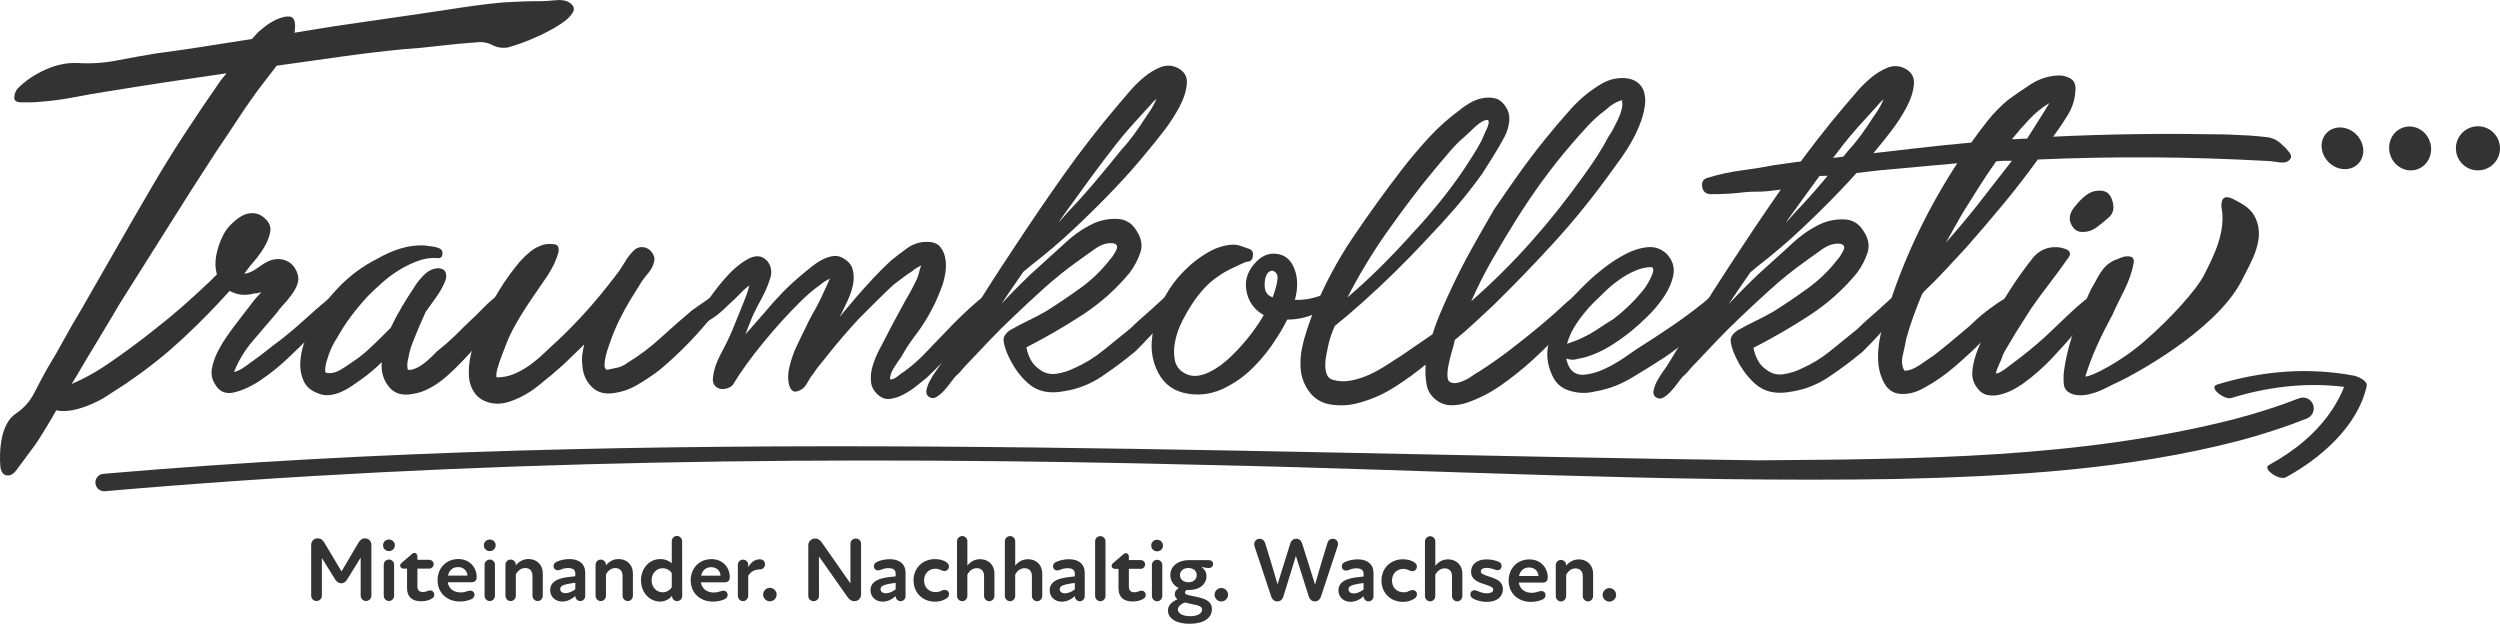 <?xml version="1.0" encoding="UTF-8"?>
<svg id="Ebene_1" data-name="Ebene 1" xmlns="http://www.w3.org/2000/svg" viewBox="0 0 1041.7 259.89">
  <defs>
    <style>
      .cls-1 {
        fill: #333;
      }
    </style>
  </defs>
  <g>
    <path class="cls-1" d="M122.97,10.19c0,1.59-.09,2.73-.27,3.44l16.13-2.63,36.22-5.26c5.82-.88,11.63-1.75,17.45-2.63,5.82-.88,11.54-1.58,17.19-2.1,2.64-.17,5.29-.3,7.93-.39,2.64-.09,5.29-.13,7.93-.13,1.41,0,3.35-.13,5.82-.39,2.47-.26,4.4.05,5.82.93,1.94,1.24,2.42,2.65,1.45,4.23-.97,1.59-2.51,3.08-4.63,4.49-2.12,1.41-4.32,2.69-6.61,3.83-2.29,1.15-3.7,1.81-4.23,1.98-1.94.88-3.88,1.67-5.82,2.38-1.94.71-3.88,1.32-5.82,1.85-2.29.35-4.45,0-6.48-1.06-2.03-1.06-4.27-1.41-6.74-1.06-5.11.35-10.23.83-15.34,1.44-5.11.62-10.22,1.1-15.33,1.44-8.82.88-17.54,1.93-26.17,3.15-8.64,1.23-17.36,2.46-26.18,3.68l-5.29,6.87c-3.53,4.58-6.88,9.29-10.06,14.14-3.18,4.85-6.44,9.74-9.79,14.67-6.88,10.57-13.63,21.14-20.25,31.71-6.62,10.57-13.28,21.14-19.98,31.71-3,5.11-6,10.13-9,15.06-3,4.93-6,9.96-9,15.06-2.83,4.58-5.6,9.29-8.34,14.14-2.74,4.85-5.6,9.56-8.6,14.14-1.41,1.94-2.78,3.79-4.1,5.55-1.32,1.76-2.69,3.61-4.1,5.55-1.24,1.59-2.56,2.29-3.97,2.11-1.41-.17-2.29-1.32-2.64-3.44-.18-1.76-.22-3.74-.13-5.95.09-2.2.35-4.36.8-6.48.44-2.11,1.15-4.05,2.12-5.81.97-1.76,2.25-3.17,3.84-4.23,3.17-2.11,5.69-4.97,7.54-8.59,1.85-3.61,3.66-7,5.43-10.17,2.47-4.05,4.81-8.1,7.01-12.16,2.2-4.05,4.54-8.1,7.01-12.16,4.76-8.28,9.48-16.52,14.16-24.71,4.67-8.19,9.48-16.52,14.43-24.97,4.59-7.93,9.35-15.68,14.29-23.25,4.94-7.57,10.06-15.15,15.35-22.73l2.38-2.91c-8.46,1.23-16.79,2.46-24.99,3.68-8.2,1.23-16.53,2.55-24.99,3.95-4.59.7-9.12,1.49-13.62,2.37-4.49.88-9.03,1.49-13.62,1.84-1.41.18-2.82.26-4.23.26-1.41,0-2.82,0-4.23,0-1.94,0-2.87-.7-2.77-2.12.09-1.41.57-2.64,1.46-3.7,3.17-3.17,7.01-5.77,11.51-7.79,4.5-2.02,8.95-2.94,13.35-2.77,5.46.36,10.93,0,16.39-1.05,5.46-1.05,10.84-2.02,16.13-2.9,6.7-.88,13.39-1.84,20.09-2.89,6.7-1.05,13.39-2.11,20.09-3.16l2.38-2.64c.53-.53,1.59-1.41,3.17-2.64,1.59-1.23,3.31-2.24,5.16-3.04,1.85-.79,3.48-1.14,4.89-1.05,1.41.09,2.2,1.19,2.38,3.31Z"/>
    <path class="cls-1" d="M23.72,162.4c7.58-2.64,14.77-6.29,21.55-10.96,6.79-4.66,13.27-9.46,19.44-14.39,4.06-3.17,7.94-6.38,11.64-9.64,3.7-3.26,7.41-6.65,11.11-10.17l2.91-2.91c-.7-2.47-.79-5.11-.26-7.93.53-2.82,1.41-5.46,2.65-7.93.7-1.59,1.76-3.13,3.18-4.62,1.41-1.49,2.91-2.73,4.5-3.7,1.59-.97,3.31-1.41,5.16-1.32,1.85.09,3.57.93,5.15,2.51,1.59,1.59,2.2,3.35,1.85,5.29-.36,1.94-1.11,3.92-2.25,5.95-1.15,2.03-2.51,3.96-4.1,5.81-1.59,1.85-2.82,3.39-3.7,4.62l-.79,1.06c1.76-.17,3.66-1.01,5.69-2.51,2.03-1.49,3.74-2.51,5.16-3.04,2.65-.88,5.07-.74,7.27.4,2.2,1.15,3.65,3.22,4.36,6.22.17,1.24,0,2.51-.53,3.83-.53,1.32-1.32,2.69-2.38,4.1-1.06,1.41-2.16,2.73-3.31,3.96-1.15,1.23-2.08,2.38-2.78,3.43-3.35,3.88-6.71,7.79-10.05,11.76-3.35,3.96-5.91,8.24-7.68,12.82,1.41-.35,2.91-1.1,4.5-2.24,1.59-1.14,3-2.15,4.23-3.04,1.94-1.41,3.79-2.81,5.55-4.23,1.76-1.41,3.61-2.81,5.55-4.23,3.35-2.64,6.57-5.37,9.66-8.19,3.08-2.82,6.3-5.63,9.66-8.45.88-.88,1.76-1.63,2.65-2.25.88-.61,1.76-1.36,2.65-2.25,1.06-.88,1.63-.75,1.72.4.09,1.15-.05,2.07-.4,2.78-2.29,3.53-4.81,6.83-7.54,9.91-2.74,3.08-5.6,6.12-8.6,9.11-1.41,1.41-3.84,3.74-7.28,7-3.44,3.26-7.1,6.21-10.98,8.85-3.88,2.64-7.63,4.4-11.24,5.28-3.62.88-6.3-.27-8.06-3.44-1.23-1.94-1.67-4.01-1.32-6.21.35-2.2,1.06-4.4,2.12-6.61,1.06-2.2,2.25-4.27,3.57-6.21,1.32-1.94,2.51-3.61,3.57-5.02l8.73-11.36,2.65-2.91c-1.06.35-2.03.53-2.91.53-3.7,1.05-7.14.7-10.31-1.06-6,6.7-12.39,13.21-19.18,19.55-6.79,6.34-13.89,12.07-21.29,17.17-1.94,1.41-3.97,2.77-6.08,4.09-2.12,1.32-4.23,2.69-6.35,4.09-1.23.71-2.86,1.5-4.89,2.38-2.02.88-4.1,1.58-6.21,2.11-2.12.53-4.18.75-6.21.66-2.02-.09-3.65-.66-4.89-1.72-1.41-1.59-1.63-3.08-.66-4.49.97-1.41,2.25-2.29,3.84-2.64Z"/>
    <path class="cls-1" d="M182.12,107.52c-2.64-.17-5.29.22-7.93,1.18-2.64.97-5.2,2.2-7.67,3.7-2.47,1.5-4.81,3.21-7.01,5.15-2.21,1.94-4.19,3.79-5.95,5.55-2.47,2.64-4.81,5.42-7.01,8.32-2.21,2.91-4.19,5.95-5.95,9.12-1.94,2.82-3.44,6.17-4.5,10.04-.17.36-.35,1.19-.53,2.51-.17,1.32-.09,2.07.26,2.25,1.94.36,3.83,0,5.68-1.05,1.85-1.06,3.48-2.11,4.89-3.17,2.47-1.58,4.76-3.34,6.88-5.28,2.12-1.94,4.14-3.87,6.08-5.81l3.44-3.43c1.41-2.99,2.95-5.9,4.63-8.72,1.67-2.82,3.4-5.55,5.16-8.19,1.06-1.76,2.42-3.48,4.1-5.15,1.67-1.67,3.57-2.6,5.69-2.77,2.82,0,3.96,1.5,3.43,4.5-.89,2.47-2.08,4.76-3.57,6.87-1.5,2.11-3.13,4.41-4.9,6.87l-2.91,6.61c-.89,2.11-1.72,4.19-2.52,6.21-.79,2.03-1.37,4.1-1.72,6.21-.53,1.76-.62,3.44-.27,5.02.88.18,1.94,0,3.17-.53,1.23-.53,2.42-1.23,3.57-2.11,1.14-.88,2.2-1.8,3.17-2.77.97-.97,1.72-1.72,2.25-2.25,2.47-1.94,4.76-3.92,6.88-5.94,2.12-2.02,4.23-4.09,6.35-6.21,1.94-1.76,3.75-3.52,5.42-5.28,1.67-1.76,3.48-3.43,5.42-5.02.53-.35,1.19-.83,1.98-1.45.79-.62,1.63-1.14,2.51-1.58.88-.44,1.67-.57,2.38-.39.7.18,1.14.79,1.32,1.85.17,1.41-.58,3.17-2.25,5.29-1.68,2.11-2.87,3.7-3.57,4.76l-11.11,12.95c-1.59,1.76-3.35,3.66-5.29,5.68-1.94,2.03-3.97,3.96-6.08,5.81-2.12,1.85-4.36,3.43-6.75,4.75-2.38,1.32-4.81,2.16-7.27,2.51-4.41.88-7.76-.14-10.04-3.05-2.29-2.91-3.26-6.3-2.9-10.18-2.47,2.47-5.29,4.85-8.46,7.13-1.24.88-2.56,1.81-3.97,2.77-1.41.97-2.91,1.81-4.5,2.51-1.59.7-3.22,1.15-4.89,1.32-1.67.18-3.3-.09-4.89-.8-2.82-1.06-4.76-2.73-5.81-5.03-1.06-2.29-1.54-4.76-1.45-7.4.09-2.64.58-5.33,1.46-8.06.89-2.73,1.85-5.06,2.91-7,3-6.17,6.88-11.71,11.64-16.65,4.76-4.93,10.14-8.89,16.14-11.89,3-1.76,6.17-3.17,9.52-4.22,3.35-1.05,6.78-1.49,10.31-1.31.88.18,1.81.31,2.78.4.97.09,1.89.31,2.78.66,1.23.36,1.8,1.19,1.72,2.51-.09,1.32-.84,1.9-2.25,1.72Z"/>
    <path class="cls-1" d="M232.62,105.44c-.71,2.29-1.59,4.41-2.65,6.34-1.06,1.94-2.29,3.88-3.7,5.81-1.59,2.29-3.13,4.54-4.63,6.74-1.5,2.2-2.96,4.45-4.37,6.74-1.41,2.29-2.69,4.54-3.84,6.74-1.15,2.21-2.16,4.54-3.04,7-.53,1.41-1.06,2.78-1.59,4.1-.53,1.32-.97,2.69-1.33,4.1-.18.35-.36,1.02-.53,1.98-.18.97-.18,1.72,0,2.25,2.47,0,4.8-.43,7.01-1.32,2.2-.88,4.36-2.07,6.48-3.56,2.12-1.49,4.14-3.17,6.08-5.02,1.94-1.85,3.79-3.57,5.56-5.15,8.64-8.1,16.75-17.17,24.34-27.21,1.41-1.76,2.73-3.7,3.97-5.81,1.23-2.11,2.65-3.87,4.23-5.28,1.06-.7,2.11-1.01,3.17-.92,1.06.09,1.98.44,2.78,1.06.79.62,1.41,1.46,1.85,2.51.44,1.06.39,2.21-.14,3.44-.36,1.23-1.02,2.42-1.98,3.57-.97,1.15-1.9,2.34-2.78,3.57l-4.76,7.66c-1.59,2.64-3.09,5.38-4.5,8.19-1.41,2.82-2.65,5.73-3.71,8.72-.18.53-.49,1.41-.93,2.64-.44,1.23-.84,2.56-1.19,3.96-.36,1.41-.53,2.69-.53,3.83,0,1.15.35,1.81,1.06,1.98,1.59-.35,3.04-.66,4.36-.92,1.32-.26,2.69-.92,4.1-1.98,4.93-2.99,9.56-6.47,13.89-10.43,4.32-3.96,8.68-7.79,13.09-11.49,2.29-1.58,4.5-3.12,6.61-4.62,2.12-1.49,4.41-2.86,6.88-4.09,1.23-.17,1.85.09,1.85.79,0,.71-.31,1.59-.93,2.64-.62,1.06-1.37,2.07-2.25,3.04-.89.97-1.5,1.72-1.85,2.25-3.53,4.58-7.28,8.94-11.24,13.08-3.97,4.14-8.16,8.06-12.57,11.76-3,2.29-6.17,4.4-9.52,6.34-3.35,1.94-6.88,3.08-10.58,3.43-3.53.35-6.39-.67-8.59-3.05-2.2-2.38-3.39-5.33-3.56-8.86-.18-1.41-.18-2.82,0-4.23.18-1.41.44-2.82.8-4.23l-8.73,8.45c-3.35,3-6.92,5.99-10.71,8.98-3.79,3-7.89,5.19-12.3,6.6-3.7,1.05-7.09.83-10.18-.67-3.08-1.5-5.06-4.27-5.94-8.33-.53-4.23-.13-8.55,1.2-12.95,1.32-4.4,2.96-8.54,4.9-12.42,3.71-8.63,8.64-16.65,14.82-24.05,1.41-1.59,2.86-2.99,4.36-4.23,1.5-1.23,3.31-2.2,5.42-2.9,1.23-.35,2.73-.44,4.49-.26,1.76.18,2.38,1.41,1.85,3.7Z"/>
    <path class="cls-1" d="M289.17,134.56c.71-1.41,2.3-4.01,4.76-7.8,2.47-3.79,5.25-7.44,8.34-10.97,3.08-3.52,6.26-6.16,9.52-7.92,3.26-1.76,5.95-1.4,8.06,1.06,1.58,2.12,1.93,4.5,1.05,7.14-.89,2.82-2.03,5.51-3.44,8.06-1.41,2.56-2.74,5.15-3.97,7.8l-2.91,7.4,7.67-8.72c2.47-2.99,5.03-5.85,7.67-8.59,2.65-2.73,5.47-5.32,8.47-7.79,1.06-.88,2.29-1.89,3.7-3.04,1.41-1.14,2.86-2.11,4.36-2.91,1.5-.79,3.04-1.32,4.63-1.58,1.59-.26,3.17.13,4.76,1.19,1.94,1.24,3.12,2.82,3.56,4.76.44,1.94.44,3.97,0,6.08-.44,2.12-1.15,4.23-2.12,6.34-.97,2.11-1.81,3.88-2.52,5.29l-1.06,1.85,7.14-8.46c2.29-2.64,4.58-5.19,6.88-7.66,2.29-2.46,4.76-4.93,7.41-7.4,2.12-1.76,4.41-3.52,6.88-5.28,2.47-1.76,5.2-2.64,8.2-2.64,2.64,0,4.54.75,5.68,2.25,1.14,1.5,1.85,3.26,2.11,5.29.26,2.03.17,4.19-.27,6.48-.44,2.29-1.02,4.23-1.72,5.81-2.3,6.17-5.47,12.07-9.53,17.71-1.24,1.59-2.43,3.22-3.57,4.89-1.15,1.68-2.25,3.48-3.31,5.42-.88,1.23-1.9,2.73-3.04,4.49-1.15,1.76-1.72,3.44-1.72,5.02,1.06,0,2.11-.44,3.17-1.32,1.06-.88,2.03-1.58,2.91-2.11,1.41-1.06,2.73-2.11,3.97-3.17,1.23-1.06,2.47-2.2,3.7-3.43l12.96-13.47c2.12-2.11,4.27-4.18,6.48-6.21,2.2-2.02,4.54-4,7.01-5.94.17-.17.53-.48,1.06-.92.53-.44,1.06-.79,1.59-1.06.53-.26,1.01-.31,1.45-.13.44.18.66.62.66,1.32,0,1.06-.66,2.38-1.99,3.96-1.32,1.59-2.25,2.82-2.78,3.7-7.24,9.87-15.52,19.2-24.87,28.01-1.06.88-2.47,2.03-4.23,3.43-1.76,1.41-3.57,2.6-5.42,3.57-1.85.97-3.7,1.58-5.55,1.85-1.85.26-3.57-.31-5.15-1.72-1.76-1.59-2.73-3.44-2.9-5.55-.18-2.11.04-4.23.67-6.34.62-2.11,1.46-4.23,2.52-6.34,1.06-2.11,2.03-3.96,2.91-5.55,1.41-2.82,2.87-5.59,4.37-8.32,1.5-2.73,2.95-5.42,4.37-8.06.88-1.41,1.63-2.73,2.25-3.96.62-1.23,1.28-2.55,1.99-3.96.35-.7.66-1.63.93-2.78.26-1.14.57-2.16.93-3.04-.71.35-1.41.75-2.12,1.19-.71.44-1.24.84-1.59,1.19-1.41.88-2.74,1.81-3.97,2.77-1.24.97-2.47,1.89-3.7,2.77-2.47,2.29-4.89,4.62-7.28,7-2.38,2.38-4.81,4.8-7.28,7.26-2.29,2.47-4.5,4.93-6.61,7.4-2.12,2.47-4.23,5.02-6.35,7.66-1.06,1.41-2.12,2.73-3.17,3.96-1.06,1.23-2.03,2.56-2.91,3.96-.89,1.06-1.72,2.34-2.51,3.83-.79,1.5-1.81,2.51-3.04,3.04-1.41.71-2.47.75-3.17.13-.71-.62-1.19-1.54-1.45-2.78-.26-1.23-.35-2.47-.26-3.7.09-1.23.22-2.2.4-2.91.7-3.17,1.72-6.17,3.05-8.99,1.32-2.82,2.69-5.64,4.1-8.46.88-1.94,1.81-3.74,2.78-5.42.97-1.67,1.89-3.39,2.78-5.15l1.59-3.44c.35-.7.79-1.63,1.32-2.78.53-1.14.97-2.16,1.32-3.04-.71.35-1.41.75-2.12,1.19-.71.44-1.24.84-1.59,1.19-1.77,1.23-3.35,2.47-4.76,3.7-1.41,1.23-2.82,2.55-4.23,3.96-5.12,5.11-10.05,10.57-14.82,16.38-2.47,3-4.76,5.95-6.88,8.85-2.12,2.91-4.15,5.94-6.09,9.12-.71.71-1.59,1.19-2.65,1.45-1.06.26-2.03.26-2.91,0-.88-.26-1.59-.79-2.11-1.59-.53-.79-.7-1.81-.53-3.04.35-3.17,1.41-6.39,3.18-9.65,1.76-3.26,3.26-6.3,4.5-9.12l3.97-9.78c.53-1.41,1.15-2.95,1.85-4.63.7-1.67,1.23-3.39,1.59-5.15-1.41,1.06-2.74,2.25-3.97,3.57-1.24,1.32-2.47,2.51-3.7,3.57-1.41,1.41-2.82,2.73-4.23,3.96-1.41,1.23-3,2.38-4.76,3.43-.53.36-1.28.92-2.25,1.72-.97.79-1.72,1.28-2.25,1.45-.7.35-1.28.26-1.72-.27-.44-.53-.48-1.14-.13-1.85Z"/>
    <path class="cls-1" d="M426.39,113.25l-6.35,9.25-2.65,3.96c2.65-2.82,5.33-5.59,8.07-8.32,2.73-2.73,5.51-5.32,8.33-7.79,3.35-2.99,6.79-6.12,10.32-9.38,3.53-3.26,7.32-5.85,11.37-7.79,3-1.41,6.3-2.06,9.91-1.98,3.61.09,6.39,1.81,8.32,5.16,1.94,3,2.42,5.95,1.45,8.86-.97,2.91-2.43,5.68-4.37,8.33-5.65,6.87-12.26,12.77-19.84,17.7-7.58,4.93-15.34,9.42-23.27,13.47.35,1.94.96,3.7,1.85,5.29.88,1.59,2.11,2.91,3.7,3.97,2.11,1.59,4.49,2.16,7.14,1.72,2.64-.44,5.02-1.19,7.14-2.24,4.41-1.93,8.51-4.44,12.3-7.53,3.79-3.08,7.54-6.12,11.24-9.11,1.41-1.41,2.87-2.77,4.37-4.09,1.5-1.32,3.04-2.68,4.63-4.09l6.08-5.55c.17-.17.57-.53,1.19-1.06.62-.53,1.23-.97,1.85-1.32.62-.35,1.19-.57,1.72-.66.53-.09.88.31,1.06,1.19,0,.71-.26,1.54-.8,2.51-.53.97-.97,1.63-1.32,1.98l-3.97,6.61c-1.94,2.47-3.97,4.85-6.09,7.13-2.12,2.29-4.32,4.58-6.61,6.87-4.23,3.52-8.82,6.96-13.75,10.3-4.94,3.35-10.23,5.46-15.87,6.33-6.17,1.23-11.15.22-14.93-3.05-3.79-3.26-6.83-7.63-9.11-13.09-.7-1.76-1.15-3.39-1.32-4.89-.18-1.5.7-2.95,2.65-4.36,2.47-1.41,4.98-2.73,7.54-3.96,2.55-1.23,5.07-2.55,7.54-3.96,4.76-2.99,9.52-6.21,14.28-9.64,4.76-3.43,8.9-7.44,12.43-12.02.7-.7,1.5-1.89,2.38-3.57.88-1.67.53-2.68-1.05-3.04-2.47-.35-5.07.44-7.8,2.37-2.74,1.94-5.07,3.61-7.01,5.02-4.94,3.52-9.65,7.31-14.15,11.36-4.5,4.05-8.95,8.19-13.36,12.42-3.35,3.17-6.57,6.39-9.66,9.64-3.08,3.26-6.13,6.47-9.13,9.64-.88.88-1.63,1.72-2.25,2.51-.62.79-1.36,1.54-2.25,2.25-.53.53-1.23,1.41-2.12,2.64-.88,1.23-1.85,2.42-2.91,3.57-1.06,1.15-2.12,2.03-3.17,2.64-1.06.62-2.12.57-3.17-.13-.88-.7-1.19-1.67-.92-2.91.27-1.23.75-2.51,1.46-3.83.71-1.32,1.5-2.6,2.38-3.83.89-1.23,1.5-2.11,1.85-2.64l10.32-16.91c3.35-5.46,6.75-10.88,10.19-16.25,3.44-5.37,6.92-10.7,10.45-15.99,6.7-10.21,13.58-20.3,20.64-30.26,7.05-9.95,14.55-19.59,22.49-28.93,1.23-1.41,2.78-3.21,4.63-5.42,1.85-2.2,3.88-4.23,6.09-6.08,2.2-1.85,4.5-3.26,6.88-4.23,2.38-.97,4.71-.92,7.01.14,2.99,1.41,4.36,3.66,4.09,6.74-.27,3.09-1.33,6.34-3.18,9.78-1.85,3.44-3.97,6.7-6.35,9.78-2.38,3.08-4.1,5.24-5.16,6.47-4.94,6.17-10.1,12.07-15.48,17.7-5.38,5.64-10.98,11.19-16.8,16.64-3,2.82-5.95,5.46-8.86,7.93-2.91,2.47-5.95,4.93-9.13,7.4l-3.17,2.64ZM443.33,89.46c-1.06,1.41-1.77,2.47-2.12,3.17l3.7-4.23c4.06-4.23,7.89-8.5,11.51-12.81,3.61-4.31,7.28-8.76,10.98-13.34,1.94-2.11,3.7-4.27,5.29-6.47,1.59-2.2,3.18-4.53,4.76-7,.88-1.23,1.67-2.42,2.38-3.57.7-1.14,1.32-2.33,1.85-3.57,0-.17.04-.26.13-.26s.13-.09.13-.26c-.88.71-1.68,1.5-2.38,2.38-.71.88-1.5,1.76-2.38,2.64-2.12,2.29-4.19,4.58-6.22,6.87-2.03,2.29-4.01,4.67-5.95,7.13-3.7,4.76-7.37,9.6-10.98,14.53-3.62,4.93-7.19,9.87-10.72,14.8Z"/>
    <path class="cls-1" d="M519.45,109.08c-.18,0-.84.26-1.98.79-1.15.53-2.38,1.1-3.7,1.72-1.32.62-2.51,1.23-3.57,1.85-1.06.62-1.68,1.01-1.85,1.19-2.47,1.58-4.68,3.43-6.61,5.55-1.94,2.11-3.7,4.41-5.29,6.87-1.06,1.59-2.29,3.74-3.71,6.47-1.41,2.73-2.43,5.55-3.05,8.46-.62,2.91-.66,5.64-.14,8.2.53,2.56,2.11,4.46,4.76,5.69,2.29,1.06,4.93,1.02,7.93-.13,3-1.14,5.95-2.99,8.86-5.55,2.91-2.55,5.73-5.5,8.47-8.85,2.73-3.34,5.07-6.69,7.01-10.04-4.06-2.29-6.47-5.73-7.26-10.32-.79-4.58.75-8.72,4.64-12.42,2.47-2.29,5.2-3.21,8.2-2.77,2.99.44,5.19,2.08,6.61,4.9,1.06,2.12,1.62,4.41,1.71,6.87.08,2.47-.23,4.94-.93,7.4h.79c2.47,0,4.85-.3,7.14-.92,2.29-.61,4.58-1.36,6.88-2.24.35-.17.83-.44,1.45-.79.62-.35,1.19-.53,1.72-.53,1.23-.53,1.72-.22,1.45.93-.27,1.15-.58,1.9-.93,2.25-2.82,3-6.13,5.33-9.92,7-3.79,1.67-7.71,2.51-11.77,2.5-.71,1.41-1.41,2.73-2.12,3.96-.71,1.23-1.41,2.38-2.12,3.44-2.83,4.58-6.13,8.77-9.92,12.55-3.79,3.79-8.16,6.83-13.09,9.11-5.29,2.29-10.62,2.77-16,1.44-5.38-1.33-9.21-4.81-11.49-10.45-1.41-3.52-1.98-7.18-1.71-10.97.27-3.79,1.02-7.53,2.25-11.23,1.24-3.7,2.91-7.18,5.03-10.44,2.12-3.26,4.5-6.12,7.14-8.59,2.47-2.46,5.42-4.71,8.86-6.74,3.44-2.02,6.92-3.12,10.44-3.3,1.23,0,2.33.18,3.3.53.97.36,1.98.71,3.04,1.06,1.59.36,2.29,1.37,2.11,3.04-.18,1.68-1.06,2.51-2.65,2.51ZM527.64,121.78c.35.88,1.23,1.59,2.64,2.12,1.06-2.82,1.72-5.24,1.99-7.27.27-2.02-.39-3.3-1.98-3.83-.88,0-1.59.35-2.11,1.06-.53.71-.89,1.59-1.06,2.64-.18,1.06-.22,2.07-.14,3.04.09.97.3,1.72.66,2.25Z"/>
    <path class="cls-1" d="M566.76,126.83c-3.35,3-6.88,5.99-10.58,8.98-1.41,3.17-2.38,6.17-2.91,8.99-.18.88-.4,1.98-.66,3.3-.26,1.32-.4,2.69-.4,4.1,0,1.41.22,2.69.66,3.83.44,1.15,1.27,1.9,2.51,2.25,2.47.71,5.02.8,7.67.27,2.64-.53,5.2-1.36,7.67-2.51,2.47-1.14,4.85-2.46,7.14-3.96,2.29-1.49,4.41-2.86,6.35-4.09,2.12-1.41,4.23-2.86,6.35-4.36,2.12-1.49,4.23-2.95,6.35-4.36,1.06-3.34,2.29-6.65,3.71-9.91,1.41-3.26,2.82-6.38,4.24-9.38,2.65-5.64,5.47-11.14,8.47-16.52,3-5.37,6.09-10.79,9.27-16.25,3.35-4.93,6.75-9.82,10.19-14.67,3.44-4.84,7.01-9.55,10.72-14.14,3.53-4.4,7.23-8.76,11.11-13.08,3.88-4.31,8.29-7.88,13.23-10.7,1.94-1.06,3.97-1.72,6.08-1.98,2.12-.26,4.05-.13,5.82.4,1.76.53,3.17,1.55,4.23,3.04,1.06,1.5,1.58,3.57,1.58,6.21-.18,2.64-.76,5.33-1.72,8.06-.97,2.73-2.16,5.38-3.57,7.93-1.41,2.56-2.96,5.02-4.63,7.4-1.68,2.38-3.31,4.62-4.89,6.74-7.24,10.04-14.95,19.55-23.15,28.54-8.2,8.98-16.71,17.79-25.53,26.42-2.65,2.47-5.25,4.89-7.8,7.26-2.56,2.38-5.25,4.71-8.07,7l-.53,2.38c-.18.53-.49,1.59-.93,3.17-.44,1.59-.84,3.26-1.19,5.02-.36,1.76-.49,3.35-.4,4.76.09,1.41.57,2.21,1.45,2.38.7.36,1.63.4,2.78.13,1.14-.26,2.25-.66,3.31-1.19s2.07-1.14,3.04-1.85c.97-.7,1.81-1.23,2.51-1.58,2.47-1.58,4.89-3.21,7.27-4.89,2.38-1.67,4.8-3.47,7.27-5.41,3.88-2.99,7.71-6.08,11.51-9.25,3.79-3.17,7.45-6.43,10.98-9.77.35-.17.84-.57,1.45-1.19.62-.62,1.28-1.23,1.98-1.85.7-.62,1.41-1.14,2.12-1.58.7-.44,1.32-.57,1.85-.4.7.36.97.88.79,1.59-.18.71-.49,1.5-.93,2.38-.44.88-.93,1.68-1.46,2.38-.53.71-.89,1.15-1.06,1.32-2.65,4.23-5.69,8.15-9.13,11.76-3.44,3.61-7.01,7.09-10.71,10.44-3.88,3.52-8.07,6.87-12.57,10.04-4.5,3.17-9.3,5.64-14.41,7.39-2.12.71-4.28,1.05-6.48,1.05-2.21,0-4.28-.71-6.21-2.12-2.29-1.76-3.66-3.97-4.09-6.61-.44-2.64-.57-5.2-.39-7.67v-.53c-4.06,3.35-8.38,6.47-12.96,9.38-4.59,2.91-9.43,5.06-14.55,6.47-4.23,1.23-8.46,1.45-12.69.65-4.23-.8-7.49-3.31-9.78-7.54-1.23-2.29-1.93-4.8-2.11-7.54-.17-2.73,0-5.42.54-8.06.53-2.64,1.24-5.29,2.12-7.93.89-2.64,1.77-5.11,2.65-7.4,4.41-10.92,9.88-21.23,16.41-30.92,6.53-9.69,13.32-19.11,20.38-28.27,3.53-4.58,7.28-9.02,11.25-13.34,3.97-4.31,8.24-8.14,12.83-11.49,1.23-1.06,2.69-2.07,4.36-3.04,1.67-.97,3.39-1.63,5.16-1.98,1.76-.35,3.48-.35,5.15,0,1.67.36,3.13,1.41,4.36,3.18,1.41,1.94,1.98,4.1,1.71,6.48-.27,2.38-.93,4.54-1.99,6.48-1.41,2.64-2.91,5.24-4.5,7.8-1.59,2.56-3.18,5.07-4.76,7.53-3.53,4.93-7.24,9.64-11.11,14.14-3.88,4.49-7.85,8.85-11.91,13.08-4.41,4.76-8.91,9.38-13.49,13.87-4.59,4.49-9.35,8.94-14.29,13.34ZM577.36,97.49c-6,8.63-11.29,17.44-15.88,26.43,4.93-4.23,9.7-8.63,14.29-13.21,4.58-4.58,8.99-9.25,13.23-14,7.41-7.93,14.11-16.2,20.11-24.84,1.41-2.11,2.82-4.27,4.23-6.47,1.41-2.2,2.73-4.45,3.97-6.74.17-.35.44-.97.8-1.85.35-.88.75-1.76,1.19-2.64.44-.88.75-1.72.93-2.51.17-.79.09-1.36-.26-1.72-1.41,0-3.13.92-5.16,2.77-2.03,1.85-3.49,3.21-4.37,4.09-2.29,1.94-4.41,4.05-6.35,6.34-1.94,2.29-3.88,4.58-5.82,6.87-3.7,4.41-7.28,8.9-10.72,13.48-3.44,4.58-6.84,9.25-10.19,14ZM631.82,91.45c-3.53,5.64-6.88,11.23-10.06,16.78-3.18,5.55-6.09,11.32-8.74,17.31,8.99-7.92,17.33-16.2,25-24.83,7.67-8.63,14.95-17.79,21.83-27.48,1.94-2.64,3.79-5.33,5.56-8.06,1.76-2.73,3.44-5.59,5.03-8.59.53-.7,1.15-1.72,1.85-3.04.7-1.32,1.36-2.64,1.99-3.96.62-1.32,1.1-2.68,1.46-4.1.35-1.41.35-2.64,0-3.7-1.24.35-2.43.88-3.57,1.58-1.15.71-2.16,1.5-3.04,2.38-2.65,1.94-5.12,4.14-7.41,6.6-2.29,2.47-4.5,4.93-6.61,7.4-4.41,5.11-8.51,10.26-12.3,15.46-3.8,5.2-7.46,10.62-10.98,16.25ZM676.01,41.78c0,.18.04.26.13.26.09,0,.13-.09.13-.26h-.26Z"/>
    <path class="cls-1" d="M660.6,148.84c-1.41.35-2.78.66-4.1.92-1.32.26-2.6.13-3.83-.4.18,1.41.7,2.82,1.58,4.23,1.41,1.94,3.43,2.78,6.08,2.52,2.64-.26,5.37-1.05,8.2-2.37,2.82-1.32,5.46-2.81,7.94-4.49,2.47-1.67,4.32-2.95,5.55-3.83,4.76-2.99,9.48-6.07,14.15-9.24,4.67-3.17,9.21-6.51,13.62-10.04.88-.7,2.07-1.72,3.57-3.04,1.5-1.32,2.86-2.15,4.1-2.51.7-.35,1.23-.26,1.58.27.35.53.44,1.15.26,1.85,0,.71-.36,1.5-1.06,2.38-.71.88-1.32,1.68-1.85,2.38-3,4.41-6.44,8.32-10.32,11.76-3.88,3.43-8.03,6.65-12.43,9.64-4.59,3-9.26,5.9-14.02,8.71-4.76,2.82-9.78,4.67-15.07,5.54-3.35.88-6.83.79-10.44-.27-3.61-1.06-6.12-3.35-7.53-6.88-1.58-3.52-2.15-7.09-1.71-10.71.44-3.61,1.46-7.09,3.05-10.44,1.59-3.34,3.62-6.47,6.09-9.38,2.47-2.91,5.03-5.59,7.67-8.06,1.59-1.59,3.79-3.48,6.61-5.68,2.82-2.2,5.82-4.13,8.99-5.81,3.17-1.67,6.3-2.64,9.39-2.9,3.08-.26,5.77.76,8.06,3.05,2.29,2.65,3.12,5.51,2.51,8.59-.62,3.08-1.95,6.12-3.97,9.12-2.03,3-4.37,5.77-7.01,8.32-2.65,2.56-4.85,4.54-6.61,5.94-2.82,2.29-5.82,4.4-8.99,6.34-3.17,1.94-6.53,3.43-10.05,4.49ZM663.52,126.63c-1.94,1.94-3.97,4.4-6.09,7.4-2.12,3-3.62,6.08-4.5,9.25.88-.35,1.85-.7,2.91-1.06,1.06-.35,2.11-.79,3.17-1.32,2.29-1.06,4.5-2.29,6.61-3.7,2.12-1.41,4.32-2.81,6.61-4.23,4.4-3.34,8.29-7.04,11.64-11.1.53-.53,1.14-1.32,1.85-2.38.7-1.06,1.32-2.11,1.85-3.17s.93-2.02,1.19-2.91c.27-.88.13-1.59-.4-2.12-2.29,0-4.59.48-6.87,1.45-2.29.97-4.5,2.2-6.61,3.7-2.12,1.5-4.15,3.17-6.08,5.02-1.94,1.85-3.7,3.57-5.29,5.15Z"/>
    <path class="cls-1" d="M729.35,113.46l-6.35,9.25-2.65,3.96c2.65-2.82,5.33-5.59,8.07-8.32,2.73-2.73,5.51-5.32,8.33-7.79,3.35-2.99,6.79-6.12,10.32-9.38,3.53-3.26,7.32-5.85,11.37-7.79,3-1.41,6.3-2.07,9.91-1.98,3.61.09,6.39,1.81,8.32,5.16,1.94,3,2.42,5.95,1.45,8.86-.97,2.91-2.43,5.68-4.37,8.32-5.65,6.87-12.26,12.77-19.84,17.7-7.58,4.93-15.34,9.42-23.27,13.47.35,1.94.96,3.7,1.85,5.29.88,1.59,2.11,2.91,3.7,3.97,2.11,1.59,4.49,2.16,7.14,1.72,2.64-.44,5.02-1.19,7.14-2.24,4.41-1.93,8.51-4.44,12.3-7.53,3.79-3.08,7.54-6.12,11.24-9.11,1.41-1.41,2.87-2.77,4.37-4.09,1.5-1.32,3.04-2.68,4.63-4.09l6.08-5.55c.17-.17.57-.53,1.19-1.06.62-.53,1.23-.97,1.85-1.32.62-.35,1.19-.57,1.72-.66.53-.09.88.31,1.06,1.19,0,.71-.26,1.54-.8,2.51-.53.97-.97,1.63-1.32,1.98l-3.97,6.61c-1.94,2.47-3.97,4.85-6.09,7.13-2.12,2.29-4.32,4.58-6.61,6.87-4.23,3.52-8.82,6.96-13.75,10.3-4.94,3.35-10.23,5.46-15.87,6.33-6.17,1.23-11.15.22-14.93-3.05-3.79-3.26-6.83-7.63-9.11-13.09-.7-1.76-1.15-3.39-1.32-4.89-.18-1.5.7-2.95,2.65-4.36,2.47-1.41,4.98-2.73,7.54-3.96,2.55-1.23,5.07-2.55,7.54-3.96,4.76-2.99,9.52-6.21,14.28-9.64,4.76-3.43,8.9-7.44,12.43-12.02.7-.7,1.5-1.89,2.38-3.57.88-1.67.53-2.68-1.05-3.04-2.47-.35-5.07.44-7.8,2.37-2.74,1.94-5.07,3.61-7.01,5.02-4.94,3.52-9.65,7.31-14.15,11.36-4.5,4.05-8.95,8.19-13.36,12.42-3.35,3.17-6.57,6.39-9.66,9.64-3.08,3.26-6.13,6.47-9.13,9.64-.88.88-1.63,1.72-2.25,2.51-.62.79-1.36,1.54-2.25,2.25-.53.53-1.23,1.41-2.12,2.64-.88,1.23-1.85,2.42-2.91,3.57-1.06,1.15-2.12,2.03-3.17,2.64-1.06.62-2.12.57-3.17-.13-.88-.7-1.19-1.67-.92-2.91.27-1.23.75-2.51,1.46-3.83.71-1.32,1.5-2.6,2.38-3.83.89-1.23,1.5-2.11,1.85-2.64l10.32-16.91c3.35-5.46,6.75-10.88,10.19-16.25,3.44-5.37,6.92-10.7,10.45-15.99,6.7-10.22,13.58-20.3,20.64-30.26,7.05-9.95,14.55-19.6,22.49-28.93,1.23-1.41,2.78-3.21,4.63-5.42,1.85-2.2,3.88-4.23,6.09-6.08,2.2-1.85,4.5-3.26,6.88-4.23,2.38-.97,4.71-.92,7.01.14,2.99,1.42,4.36,3.66,4.09,6.74-.27,3.09-1.33,6.34-3.18,9.78-1.85,3.44-3.97,6.7-6.35,9.78-2.38,3.08-4.1,5.24-5.16,6.47-4.94,6.17-10.1,12.07-15.48,17.7-5.38,5.64-10.98,11.19-16.8,16.64-3,2.82-5.95,5.46-8.86,7.93-2.91,2.47-5.95,4.93-9.13,7.4l-3.17,2.64ZM746.29,89.68c-1.06,1.41-1.77,2.47-2.12,3.17l3.7-4.23c4.06-4.23,7.89-8.5,11.51-12.81,3.61-4.31,7.28-8.76,10.98-13.34,1.94-2.11,3.7-4.27,5.29-6.47,1.59-2.2,3.18-4.53,4.76-7,.88-1.23,1.67-2.42,2.38-3.57.7-1.14,1.32-2.33,1.85-3.57,0-.17.04-.26.13-.26.09,0,.13-.09.13-.26-.88.71-1.68,1.5-2.38,2.38-.71.88-1.5,1.76-2.38,2.64-2.12,2.29-4.19,4.58-6.22,6.87-2.03,2.29-4.01,4.67-5.95,7.13-3.7,4.76-7.37,9.6-10.98,14.53-3.62,4.93-7.19,9.87-10.72,14.8Z"/>
    <path class="cls-1" d="M711.67,74.05c4.59-1.41,9.21-2.41,13.88-3.03,4.67-.61,9.3-1.36,13.88-2.24,5.82-.88,11.63-1.62,17.45-2.24,5.82-.61,11.55-1.27,17.19-1.97,7.93-.9,15.82-1.81,23.66-2.72,7.84-.91,15.73-1.72,23.66-2.45,2.29-3.23,4.67-6.38,7.14-9.47,2.47-3.08,5.2-5.85,8.2-8.32,2.64-1.94,5.64-4,8.99-6.21,3.35-2.2,6.79-3.47,10.31-3.83,2.29-.35,4.4-.04,6.35.93,1.94.97,2.73,2.87,2.37,5.69-.18,3.35-1.24,6.61-3.18,9.78-1.94,3.17-3.97,6.17-6.09,8.98,10.93-.52,21.77-.86,32.52-1.03,10.75-.17,21.68-.16,32.78.02,3,0,5.82.05,8.46.14,2.64.09,5.37.23,8.2.4,2.47.18,4.89.41,7.27.69,2.38.27,4.53,1.4,6.47,3.39.88.72,1.8,1.72,2.77,2.98.97,1.26.92,2.35-.14,3.25-.88.89-2.38,1.15-4.49.8-2.11-.35-3.7-.53-4.76-.53-16.04-.89-31.95-1.38-47.72-1.49-15.78-.1-31.68.2-47.72.89-4.59,6.34-9.39,12.55-14.42,18.63-5.03,6.08-10.19,12.11-15.48,18.1-2.82,3-5.65,6.04-8.47,9.12-2.82,3.08-5.82,6.12-9,9.11-.71.88-1.06,1.41-1.06,1.59-1.24,3-2.38,5.95-3.44,8.85-1.06,2.91-2.03,5.95-2.91,9.12-.36,1.94-.84,4.23-1.46,6.87-.62,2.64-.4,4.85.66,6.61,1.94,0,4.05-.79,6.35-2.37,2.29-1.58,4.23-2.91,5.82-3.96,2.29-1.76,4.5-3.52,6.61-5.28,2.12-1.76,4.32-3.61,6.61-5.55.53-.35,1.76-1.45,3.7-3.3,1.94-1.85,4.1-3.65,6.48-5.41,2.38-1.76,4.54-3.21,6.48-4.36,1.94-1.14,3.17-1.27,3.7-.39.35.88.13,1.9-.66,3.04-.79,1.15-1.37,2.07-1.72,2.77-1.41,2.29-3.04,4.41-4.9,6.34-1.85,1.94-3.75,3.88-5.69,5.81-3.53,3.53-7.37,7.09-11.51,10.7-4.15,3.61-8.51,6.65-13.09,9.11-3.35,1.94-6.7,2.77-10.05,2.5-3.35-.27-5.81-2.34-7.4-6.22-1.06-2.47-1.62-5.11-1.71-7.93-.08-2.82.14-5.68.67-8.59.53-2.91,1.19-5.72,1.99-8.46.8-2.73,1.63-5.24,2.52-7.53,6.71-20.09,15.98-39.2,27.8-57.35l-31.99,2.89-15.86,1.84c-2.47.35-5.2.53-8.2.52-3,0-5.55.62-7.67,1.85-.88.53-1.67,1.06-2.38,1.58-.7.53-1.59.97-2.65,1.32-2.82.7-5.37,1.14-7.67,1.32-2.47.35-4.93.53-7.4.52-2.47,0-4.93.17-7.4.52-1.94.18-3.83.31-5.68.39-1.85.09-3.74.13-5.68.13-2.11,0-3.34-1.01-3.7-3.04-.35-2.02.44-3.3,2.38-3.83ZM810.79,101.09c4.41-4.93,8.64-9.95,12.7-15.06,2.47-3.17,4.94-6.34,7.41-9.51,2.47-3.17,4.94-6.34,7.41-9.51-1.06,0-2.16,0-3.3,0-1.15,0-2.25.09-3.3.26-2.47,3.53-4.85,7.09-7.15,10.7-2.3,3.61-4.59,7.27-6.88,10.97l-6.88,12.16ZM853.92,42.96c-3,1.76-5.82,4.05-8.46,6.87-2.65,2.82-5.03,5.55-7.14,8.19,1.06,0,2.12-.04,3.17-.13,1.06-.09,2.12-.13,3.17-.13,2.82-4.4,4.85-7.62,6.09-9.65,1.23-2.02,2.29-3.74,3.18-5.15Z"/>
    <path class="cls-1" d="M861.8,107.47c-2.47,3.53-5.03,7-7.67,10.44-2.65,3.43-5.21,6.91-7.67,10.44-1.41,2.29-2.87,4.58-4.37,6.87-1.5,2.29-2.96,4.67-4.37,7.13-.71,1.23-1.41,2.42-2.12,3.57-.7,1.15-1.23,2.34-1.59,3.57-.35.88-.8,1.9-1.33,3.04-.53,1.15-.88,2.16-1.06,3.04.71.18,2.07-.48,4.1-1.98,2.03-1.49,4.23-3.17,6.61-5.02,2.38-1.85,4.54-3.61,6.48-5.28,1.94-1.67,3.08-2.68,3.44-3.04,3.53-3.34,7.05-6.69,10.58-10.04,3.52-3.34,7.32-6.43,11.37-9.24.7-.7,1.5-.7,2.38,0,.35.71.35,1.32,0,1.85-.36.53-.71,1.06-1.06,1.59-1.41,1.94-2.87,3.92-4.37,5.95-1.5,2.03-3.13,4.1-4.9,6.21-3.35,4.05-6.97,8.15-10.85,12.29-3.88,4.14-8.03,7.79-12.43,10.96-1.24.88-2.69,1.76-4.36,2.64-1.68.88-3.44,1.54-5.29,1.98-1.85.44-3.61.49-5.29.13-1.67-.35-3.13-1.41-4.36-3.18-1.41-1.94-2.02-4.1-1.85-6.48.18-2.38.71-4.85,1.59-7.4.89-2.55,1.95-4.98,3.18-7.27,1.24-2.29,2.3-4.32,3.18-6.08,4.94-9.51,10.76-18.5,17.47-26.95,2.65-2.99,5.91-4.4,9.78-4.22.53,0,1.19.09,1.98.27.79.18,1.49.4,2.11.66.62.26,1.06.71,1.32,1.32.26.62.04,1.37-.66,2.25ZM862.61,92.4c-.53-1.94.04-3.97,1.72-6.08,1.67-2.11,3.22-3.7,4.63-4.76,1.94-1.58,4.14-2.29,6.61-2.11,2.47.18,4.05,1.77,4.76,4.76.7,2.64.17,4.76-1.59,6.34-1.76,1.58-3.62,3.08-5.55,4.49-1.94,1.23-3.97,1.76-6.08,1.58-2.11-.18-3.61-1.59-4.49-4.23Z"/>
    <path class="cls-1" d="M889.03,109.6c-1.26,7.81-5.71,14.28-8.74,21.41-4.56,8.48-8.58,16.68-11.39,25.9,2.65-.02,14.49-5.92,24.61-14.7,11.72-10.17,21.87-21.81,24.69-27.29,4.4-8.46,9.44-18.67,7.42-28.63-.18-3.87,1.41-5.02,4.76-3.43,3.42,1.81,6.58,3.31,8.72,6.62,5.58,9.48-1,19.31-5.31,28-11.02,20.53-44.47,38.48-50.35,41.29-3.91,1.69-7.95,4.32-12.16,5.28-3.97,1.31-11.04,1.04-11.36-4.24-.17-2.29-.08-4.4.27-6.34,1.68-11.64,6.27-22.43,11.13-33.04,2.95-4.7,4.27-9.4,9.53-11.89,1.3-.43,3.57-1.68,5.16-1.72,2-.13,3.44.35,3.04,2.78Z"/>
  </g>
  <g>
    <path class="cls-1" d="M129.66,248.15v-21.07c0-1.59,1.18-2.76,2.62-2.76,1.29,0,2.08.49,2.87,1.78l7.15,11.99,7.08-11.99c.76-1.25,1.55-1.78,2.69-1.78,1.51,0,2.68,1.17,2.68,2.72v21.11c0,1.25-.99,2.27-2.24,2.27-1.25,0-2.23-1.02-2.23-2.27v-15.81s-5.6,9.08-5.6,9.08c-.64,1.06-1.48,1.63-2.5,1.63-.98,0-1.78-.53-2.5-1.59l-5.56-8.93v15.62c0,1.29-.99,2.27-2.28,2.27-1.25,0-2.19-.98-2.19-2.27Z"/>
    <path class="cls-1" d="M162.07,224.79c1.36,0,2.46,1.06,2.46,2.42,0,1.36-1.1,2.42-2.46,2.42-1.4,0-2.46-1.06-2.46-2.42,0-1.36,1.06-2.42,2.46-2.42ZM159.9,248.2v-12.9c0-1.21.99-2.16,2.16-2.16,1.21,0,2.16.95,2.16,2.16v12.9c0,1.21-.95,2.23-2.16,2.23-1.17,0-2.16-1.02-2.16-2.23Z"/>
    <path class="cls-1" d="M169.61,245.18v-8.25s-1.51,0-1.51,0c-.76,0-1.36-.53-1.36-1.25,0-.45.19-.76.68-1.21l3.97-3.4c.45-.42.76-.68,1.29-.68.64,0,1.25.45,1.25,1.51v1.36s4.92,0,4.92,0c.98,0,1.85.79,1.85,1.85,0,1.02-.87,1.82-1.85,1.82h-4.92s0,7.53,0,7.53c0,1.44.83,2.23,2.19,2.23.79,0,1.4-.19,1.89-.38.38-.15.76-.26,1.17-.3,1.06-.04,1.78.87,1.78,1.85,0,.79-.49,1.32-1.32,1.74-.76.42-2.2.94-4.12.94-3.97,0-5.9-2.01-5.9-5.37Z"/>
    <path class="cls-1" d="M190.94,232.93c4.84,0,7.68,3.6,7.68,7.49,0,.64-.11,1.13-.49,1.59-.42.49-1.06.6-2.04.6h-9.53c.45,2.76,2.57,4.23,5.41,4.24,1.06,0,2-.26,2.69-.49.61-.15.95-.26,1.36-.26.98,0,1.7.79,1.7,1.74,0,.72-.42,1.4-1.25,1.78-1.25.6-2.95,1.02-4.84,1.02-5.3,0-9.3-3.52-9.3-8.89,0-5.07,3.6-8.81,8.63-8.81ZM194.76,239.85c-.04-1.93-1.51-3.56-3.89-3.56-2.19,0-3.71,1.32-4.2,3.55h8.09Z"/>
    <path class="cls-1" d="M204.08,224.8c1.36,0,2.46,1.06,2.46,2.42,0,1.36-1.1,2.42-2.46,2.42-1.4,0-2.46-1.06-2.46-2.42,0-1.36,1.06-2.42,2.46-2.42ZM201.91,248.22v-12.9c0-1.21.99-2.16,2.16-2.16,1.21,0,2.16.95,2.16,2.16v12.9c0,1.21-.95,2.23-2.16,2.23-1.17,0-2.16-1.02-2.16-2.23Z"/>
    <path class="cls-1" d="M210.61,248.22v-12.9c0-1.21.95-2.16,2.16-2.16,1.17,0,2.16.95,2.16,2.16v.23c1.36-1.63,3.14-2.61,5.3-2.61,3.22,0,5.94,2.16,5.94,6.09v9.19c0,1.21-.99,2.23-2.12,2.23-1.17,0-2.19-1.02-2.19-2.23v-8.28c0-2-1.09-3.25-3.02-3.25-1.59,0-2.99.94-3.9,2.65v8.89c0,1.21-.99,2.23-2.16,2.23-1.21,0-2.16-1.02-2.16-2.23Z"/>
    <path class="cls-1" d="M239.72,248.34c-1.67,1.47-3.48,2.31-5.41,2.31-3.03,0-5.07-2.12-5.07-4.73,0-2.38,1.44-3.82,3.86-4.69,1.97-.68,4.5-.91,6.62-1.13v-1.06c0-1.66-1.02-2.35-3.03-2.35-1.25,0-2.23.3-2.91.6-.57.19-1.02.34-1.32.34-1.06,0-1.82-.76-1.82-1.74,0-.64.3-1.29,1.14-1.74,1.29-.68,3.52-1.21,5.45-1.21,4.09,0,6.62,2.05,6.62,5.64v9.76c0,1.17-.91,2.12-2.08,2.12-1.1,0-2.04-.95-2.04-2.12ZM235.6,247.17c1.29,0,2.84-.64,4.12-1.63v-2.72c-1.32.19-2.68.38-3.74.64-1.82.42-2.54,1.02-2.54,2s.83,1.7,2.16,1.7Z"/>
    <path class="cls-1" d="M248.16,248.23v-12.9c0-1.21.95-2.16,2.16-2.16,1.17,0,2.16.95,2.16,2.16v.23c1.36-1.63,3.14-2.61,5.3-2.61,3.22,0,5.94,2.16,5.94,6.09v9.19c0,1.21-.99,2.23-2.12,2.23-1.17,0-2.19-1.02-2.19-2.23v-8.28c0-2-1.09-3.25-3.02-3.25-1.59,0-2.99.94-3.9,2.65v8.89c0,1.21-.99,2.23-2.16,2.23-1.21,0-2.16-1.02-2.16-2.23Z"/>
    <path class="cls-1" d="M280.03,248.32v-.04c-1.21,1.44-2.95,2.38-4.92,2.38-4.77,0-8.02-4.09-8.02-8.85,0-4.8,3.26-8.85,8.02-8.85,2.19,0,3.78.83,4.8,1.74v-9.19c0-1.17.95-2.19,2.16-2.19,1.21,0,2.16.98,2.16,2.19l.03,22.81c0,1.21-.95,2.16-2.12,2.15-1.21,0-2.12-.95-2.12-2.16ZM276.09,246.8c1.59,0,2.95-.79,3.82-2.08v-5.94c-.79-1.21-2.23-2.01-3.82-2.01-2.46,0-4.58,2.04-4.58,5.03,0,2.95,2.12,4.99,4.58,5Z"/>
    <path class="cls-1" d="M296.41,232.97c4.84,0,7.68,3.6,7.68,7.49,0,.64-.11,1.13-.49,1.59-.42.49-1.06.6-2.04.6h-9.53c.45,2.76,2.57,4.23,5.41,4.24,1.06,0,2-.26,2.69-.49.61-.15.95-.26,1.36-.26.98,0,1.7.79,1.7,1.74,0,.72-.42,1.4-1.25,1.78-1.25.6-2.95,1.02-4.84,1.02-5.3,0-9.3-3.52-9.3-8.89,0-5.07,3.6-8.81,8.63-8.81ZM300.23,239.89c-.04-1.93-1.51-3.56-3.89-3.56-2.19,0-3.71,1.32-4.2,3.55h8.09Z"/>
    <path class="cls-1" d="M307.45,248.25v-12.9c0-1.21.95-2.16,2.16-2.16,1.17,0,2.16.95,2.16,2.16v.95c1.4-2.38,3.1-3.25,4.84-3.25,1.29,0,2.16.87,2.16,2.04,0,1.29-.98,2.19-2.16,2.19-1.74,0-3.52.53-4.84,2.61v8.36c0,1.21-.99,2.23-2.16,2.23-1.21,0-2.16-1.02-2.16-2.23Z"/>
    <path class="cls-1" d="M317.97,247.76c0-1.55,1.29-2.84,2.8-2.84,1.55,0,2.84,1.29,2.84,2.84,0,1.51-1.29,2.8-2.84,2.8-1.51,0-2.8-1.29-2.8-2.8Z"/>
    <path class="cls-1" d="M336.8,248.3v-21.11c0-1.59,1.26-2.8,2.85-2.8.91,0,1.85.34,2.76,1.63l11.91,17.03h.04v-16.49c0-1.21.95-2.16,2.24-2.16,1.25,0,2.19.95,2.19,2.16v21.11c0,1.63-1.22,2.84-2.81,2.84-.95,0-1.93-.45-2.84-1.74l-11.83-16.84h-.08l.03,16.38c0,1.21-.98,2.19-2.27,2.19-1.25,0-2.19-.98-2.19-2.19Z"/>
    <path class="cls-1" d="M373.2,248.39c-1.67,1.47-3.48,2.31-5.41,2.31-3.03,0-5.07-2.12-5.07-4.73,0-2.38,1.44-3.82,3.86-4.69,1.97-.68,4.5-.91,6.62-1.13v-1.06c0-1.66-1.02-2.35-3.03-2.35-1.25,0-2.23.3-2.91.6-.57.19-1.02.34-1.32.34-1.06,0-1.82-.76-1.82-1.74,0-.64.3-1.29,1.14-1.74,1.29-.68,3.52-1.21,5.45-1.21,4.09,0,6.62,2.05,6.62,5.64v9.76c0,1.17-.91,2.12-2.08,2.12-1.1,0-2.04-.95-2.04-2.12ZM369.08,247.21c1.29,0,2.84-.64,4.12-1.63v-2.72c-1.32.19-2.68.38-3.74.64-1.82.42-2.54,1.02-2.54,2s.83,1.7,2.16,1.7Z"/>
    <path class="cls-1" d="M380.65,241.85c0-5.26,3.86-8.89,9.01-8.89,1.85,0,3.63.53,4.69,1.29.68.45,1.06,1.1,1.06,1.74,0,1.06-.72,1.93-1.85,1.93-.57,0-1.06-.19-1.48-.38-.53-.27-1.36-.57-2.31-.57-2.5,0-4.73,1.78-4.73,4.88,0,2.99,2.12,4.88,4.84,4.88,1.06,0,1.66-.23,2.46-.64.42-.19.83-.3,1.25-.3,1.06,0,1.85.68,1.85,1.78,0,.91-.53,1.51-1.36,1.97-1.14.72-2.76,1.17-4.46,1.17-5.18,0-8.96-3.71-8.96-8.85Z"/>
    <path class="cls-1" d="M398.77,248.28v-22.73c0-1.21.99-2.19,2.2-2.19,1.17,0,2.12.98,2.12,2.19v10.1c1.36-1.66,3.14-2.65,5.33-2.65,3.21,0,5.94,2.16,5.94,6.09v9.19c0,1.21-.99,2.23-2.16,2.23s-2.16-1.02-2.16-2.23v-8.28c0-2-1.13-3.25-3.06-3.25-1.59,0-3.03.98-3.9,2.68v8.85c0,1.21-.95,2.23-2.12,2.23-1.21,0-2.19-1.02-2.19-2.23Z"/>
    <path class="cls-1" d="M418.7,248.29v-22.73c0-1.21.99-2.19,2.2-2.19,1.17,0,2.12.98,2.12,2.19v10.1c1.36-1.66,3.14-2.65,5.33-2.65,3.21,0,5.94,2.16,5.94,6.09v9.19c0,1.21-.99,2.23-2.16,2.23-1.17,0-2.16-1.02-2.16-2.23v-8.28c0-2-1.13-3.25-3.06-3.25-1.59,0-3.03.98-3.9,2.68v8.85c0,1.21-.95,2.23-2.12,2.23-1.21,0-2.19-1.02-2.19-2.23Z"/>
    <path class="cls-1" d="M447.86,248.41c-1.67,1.47-3.48,2.31-5.41,2.31-3.03,0-5.07-2.12-5.07-4.73,0-2.38,1.44-3.82,3.86-4.69,1.97-.68,4.5-.91,6.62-1.13v-1.06c0-1.66-1.02-2.35-3.03-2.35-1.25,0-2.23.3-2.91.6-.57.19-1.02.34-1.32.34-1.06,0-1.82-.76-1.82-1.74,0-.64.3-1.29,1.14-1.74,1.29-.68,3.52-1.21,5.45-1.21,4.09,0,6.62,2.05,6.62,5.64v9.76c0,1.17-.91,2.12-2.08,2.12-1.1,0-2.04-.95-2.04-2.12ZM443.73,247.24c1.29,0,2.84-.64,4.12-1.63v-2.72c-1.32.19-2.68.38-3.74.64-1.82.42-2.54,1.02-2.54,2s.83,1.7,2.16,1.7Z"/>
    <path class="cls-1" d="M456.31,248.3v-22.73c0-1.21.99-2.19,2.17-2.19,1.21,0,2.16.98,2.16,2.19v22.73c0,1.21-.95,2.23-2.13,2.23-1.21,0-2.19-1.02-2.19-2.23Z"/>
    <path class="cls-1" d="M466.06,245.28v-8.25s-1.51,0-1.51,0c-.76,0-1.36-.53-1.36-1.25,0-.45.19-.76.68-1.21l3.97-3.4c.45-.42.76-.68,1.29-.68.64,0,1.25.45,1.25,1.51v1.36s4.92,0,4.92,0c.98,0,1.85.79,1.85,1.85,0,1.02-.87,1.82-1.85,1.81h-4.92s0,7.53,0,7.53c0,1.44.83,2.23,2.19,2.23.79,0,1.4-.19,1.89-.38.38-.15.76-.26,1.17-.3,1.06-.04,1.78.87,1.78,1.85,0,.79-.49,1.32-1.32,1.74-.76.42-2.2.94-4.12.94-3.97,0-5.9-2.01-5.9-5.37Z"/>
    <path class="cls-1" d="M482.15,224.9c1.36,0,2.46,1.06,2.46,2.42,0,1.36-1.1,2.42-2.46,2.42-1.4,0-2.46-1.06-2.46-2.42,0-1.36,1.06-2.42,2.46-2.42ZM479.98,248.31v-12.9c0-1.21.99-2.16,2.16-2.16,1.21,0,2.16.95,2.16,2.16v12.9c0,1.21-.95,2.23-2.16,2.23-1.17,0-2.16-1.02-2.16-2.23Z"/>
    <path class="cls-1" d="M486.66,254.37c0-1.82,1.14-3.4,3.97-4.69-.79-.61-1.13-1.29-1.13-2.12,0-1.06.57-1.85,1.67-2.53-2.31-1.1-3.52-3.14-3.52-5.45,0-3.86,3.48-6.2,7.83-6.2h8.06c1.13,0,1.93.61,1.93,1.67,0,.98-.76,1.63-1.85,1.63-.6,0-1.47-.08-2.8-.45l-.08.08c1.32,1.06,1.97,2.16,1.97,3.75,0,3.25-2.69,5.79-7.42,5.79l-.87-.04c-.42.34-.64.68-.64,1.06,0,.79.6.98,3.52,1.55,4.88.95,7.68,2.01,7.68,5.37,0,3.78-3.44,6.13-9.34,6.12-5.79,0-8.96-2.35-8.96-5.53ZM495.93,256.75c3.37,0,4.96-1.32,4.96-2.72,0-1.44-1.51-1.78-4.8-2.42-.91-.19-1.7-.38-2.42-.57-2.12.91-2.88,1.97-2.88,2.91,0,1.55,1.85,2.8,5.14,2.8ZM495.22,242.61c2.08,0,3.44-1.25,3.44-2.99,0-1.63-1.32-2.95-3.48-2.95-2.16,0-3.52,1.32-3.52,2.95,0,1.7,1.4,2.99,3.55,2.99Z"/>
    <path class="cls-1" d="M506.08,247.83c0-1.55,1.29-2.84,2.8-2.84,1.55,0,2.84,1.29,2.84,2.84,0,1.51-1.29,2.8-2.84,2.8-1.51,0-2.8-1.29-2.8-2.8Z"/>
    <path class="cls-1" d="M527.12,226.13c1.85,5.94,3.51,11.5,5.21,17.33l5.3-16.98c.45-1.4,1.4-2,2.5-2s2,.61,2.46,2.01l5.37,17.1c1.67-5.9,3.37-11.73,5.19-17.44.34-1.1,1.14-1.66,2.16-1.66,1.25,0,2.23.87,2.23,2.16,0,.38-.11.76-.27,1.21l-6.82,20.65c-.49,1.44-1.44,2.08-2.54,2.08-1.1,0-2.12-.61-2.57-2.08l-5.37-16.87-5.19,16.87c-.42,1.44-1.48,2.08-2.5,2.08-1.13,0-2.12-.61-2.61-2.08l-6.8-20.5c-.15-.42-.26-.83-.26-1.21,0-1.36,1.02-2.31,2.27-2.31,1.06,0,1.89.61,2.23,1.67Z"/>
    <path class="cls-1" d="M568.18,248.46c-1.67,1.47-3.48,2.31-5.41,2.31-3.03,0-5.07-2.12-5.07-4.73,0-2.38,1.44-3.82,3.86-4.69,1.97-.68,4.5-.91,6.62-1.13v-1.06c0-1.66-1.02-2.35-3.03-2.35-1.25,0-2.23.3-2.91.6-.57.19-1.02.34-1.32.34-1.06,0-1.82-.76-1.82-1.74,0-.64.3-1.29,1.14-1.74,1.29-.68,3.52-1.21,5.45-1.21,4.09,0,6.62,2.05,6.62,5.64v9.76c0,1.17-.91,2.12-2.08,2.12-1.1,0-2.04-.95-2.04-2.12ZM564.06,247.28c1.29,0,2.84-.64,4.12-1.63v-2.72c-1.32.19-2.68.38-3.74.64-1.82.42-2.54,1.02-2.54,2s.83,1.7,2.16,1.7Z"/>
    <path class="cls-1" d="M575.63,241.92c0-5.26,3.86-8.89,9.01-8.89,1.85,0,3.63.53,4.69,1.29.68.45,1.06,1.1,1.06,1.74,0,1.06-.72,1.93-1.85,1.93-.57,0-1.06-.19-1.48-.38-.53-.27-1.36-.57-2.31-.57-2.5,0-4.73,1.78-4.73,4.88,0,2.99,2.12,4.88,4.84,4.88,1.06,0,1.66-.23,2.46-.64.42-.19.83-.3,1.25-.3,1.06,0,1.85.68,1.85,1.78,0,.91-.53,1.51-1.36,1.97-1.14.72-2.76,1.17-4.46,1.17-5.18,0-8.96-3.71-8.96-8.85Z"/>
    <path class="cls-1" d="M593.75,248.35v-22.73c0-1.21.99-2.19,2.2-2.19,1.17,0,2.12.98,2.12,2.19v10.1c1.36-1.66,3.14-2.65,5.33-2.65,3.21,0,5.94,2.16,5.94,6.09v9.19c0,1.21-.99,2.23-2.16,2.23s-2.16-1.02-2.16-2.23v-8.28c0-2-1.13-3.25-3.06-3.25-1.59,0-3.03.98-3.9,2.68v8.85c0,1.21-.95,2.23-2.12,2.23-1.21,0-2.19-1.02-2.19-2.23Z"/>
    <path class="cls-1" d="M613.96,249.49c-.79-.42-1.29-.95-1.29-1.82,0-1.13.87-1.74,1.67-1.74.64,0,1.21.3,1.93.57.87.38,2.04.72,3.21.72,1.89,0,2.72-.64,2.72-1.51,0-1.06-1.29-1.51-3.67-2.27-2.91-.91-5.56-2.04-5.56-5.26,0-2.91,2.27-5.11,6.55-5.1,1.85,0,3.67.46,4.65.87.76.27,1.51.79,1.51,1.82,0,1.13-.76,1.82-1.67,1.81-.53,0-1.1-.27-1.74-.45-.87-.27-1.82-.49-2.8-.49-1.66,0-2.42.6-2.42,1.44,0,1.02,1.06,1.4,3.9,2.31,2.91.95,5.29,2.04,5.29,5.11s-2.39,5.29-6.66,5.29c-2.57,0-4.65-.76-5.63-1.29Z"/>
    <path class="cls-1" d="M637.23,233.09c4.84,0,7.68,3.6,7.68,7.49,0,.64-.11,1.13-.49,1.59-.42.49-1.06.6-2.04.6h-9.53c.45,2.76,2.57,4.23,5.41,4.24,1.06,0,2-.26,2.69-.49.61-.15.95-.26,1.36-.26.98,0,1.7.79,1.7,1.74,0,.72-.42,1.4-1.25,1.78-1.25.61-2.95,1.02-4.84,1.02-5.3,0-9.3-3.52-9.3-8.89,0-5.07,3.6-8.81,8.63-8.81ZM641.04,240.01c-.04-1.93-1.51-3.56-3.89-3.56-2.19,0-3.71,1.32-4.2,3.55h8.09Z"/>
    <path class="cls-1" d="M648.26,248.37v-12.9c0-1.21.95-2.16,2.16-2.16,1.17,0,2.16.95,2.16,2.16v.23c1.36-1.63,3.14-2.61,5.3-2.61,3.22,0,5.94,2.16,5.94,6.09v9.19c0,1.21-.99,2.23-2.12,2.23-1.17,0-2.19-1.02-2.19-2.23v-8.28c0-2-1.09-3.25-3.02-3.25-1.59,0-2.99.94-3.9,2.65v8.89c0,1.21-.99,2.23-2.16,2.23-1.21,0-2.16-1.02-2.16-2.23Z"/>
    <path class="cls-1" d="M667.78,247.89c0-1.55,1.29-2.84,2.8-2.84,1.55,0,2.84,1.29,2.84,2.84,0,1.51-1.29,2.8-2.84,2.8-1.51,0-2.8-1.29-2.8-2.8Z"/>
  </g>
  <ellipse class="cls-1" cx="976.05" cy="61.8" rx="8.16" ry="9.19" transform="translate(242.18 708.27) rotate(-45)"/>
  <ellipse class="cls-1" cx="1004.24" cy="61.8" rx="8.71" ry="9.19" transform="translate(29.02 309.32) rotate(-17.76)"/>
  <circle class="cls-1" cx="1032.51" cy="61.8" r="9.19"/>
  <path class="cls-1" d="M43.1,197.43c229.35-19.81,459.68-8.6,689.38-5.62,66.4-.51,133.95-.72,198.63-17.19,9.11-2.41,18.1-5.24,26.84-8.65,2.32-.91,4.95.24,5.85,2.56.9,2.31-.23,4.92-2.54,5.84-9.09,3.61-18.38,6.59-27.77,9.13-46.79,12.23-95.38,14.97-143.47,16.09-95.86,1.58-191.61-3.82-287.39-5.86-153.05-3.85-306.34-2.34-458.93,10.95-2,.17-3.77-1.31-3.94-3.32-.17-2.01,1.33-3.77,3.34-3.93h0Z"/>
  <path class="cls-1" d="M929.69,165.85c17.46-5.34,35.42-7.08,53.43-3.65-1.75-1.42-3.5-2.83-5.25-4.25.28-1.28-.11.46-.23.72-.38.8-.58,1.73-.9,2.56-1.22,3.11-2.81,6.08-4.61,8.89-6.57,10.24-16.2,17.9-26.79,23.69-2.81,1.53,4.39,6.57,7.17,5.05,14.38-7.85,29.93-21.18,33.66-38.06.48-2.16-3.88-3.99-5.25-4.25-19.16-3.64-38.46-2.01-57.06,3.67-3.95,1.21,3.02,6.49,5.85,5.63h0Z"/>
</svg>
